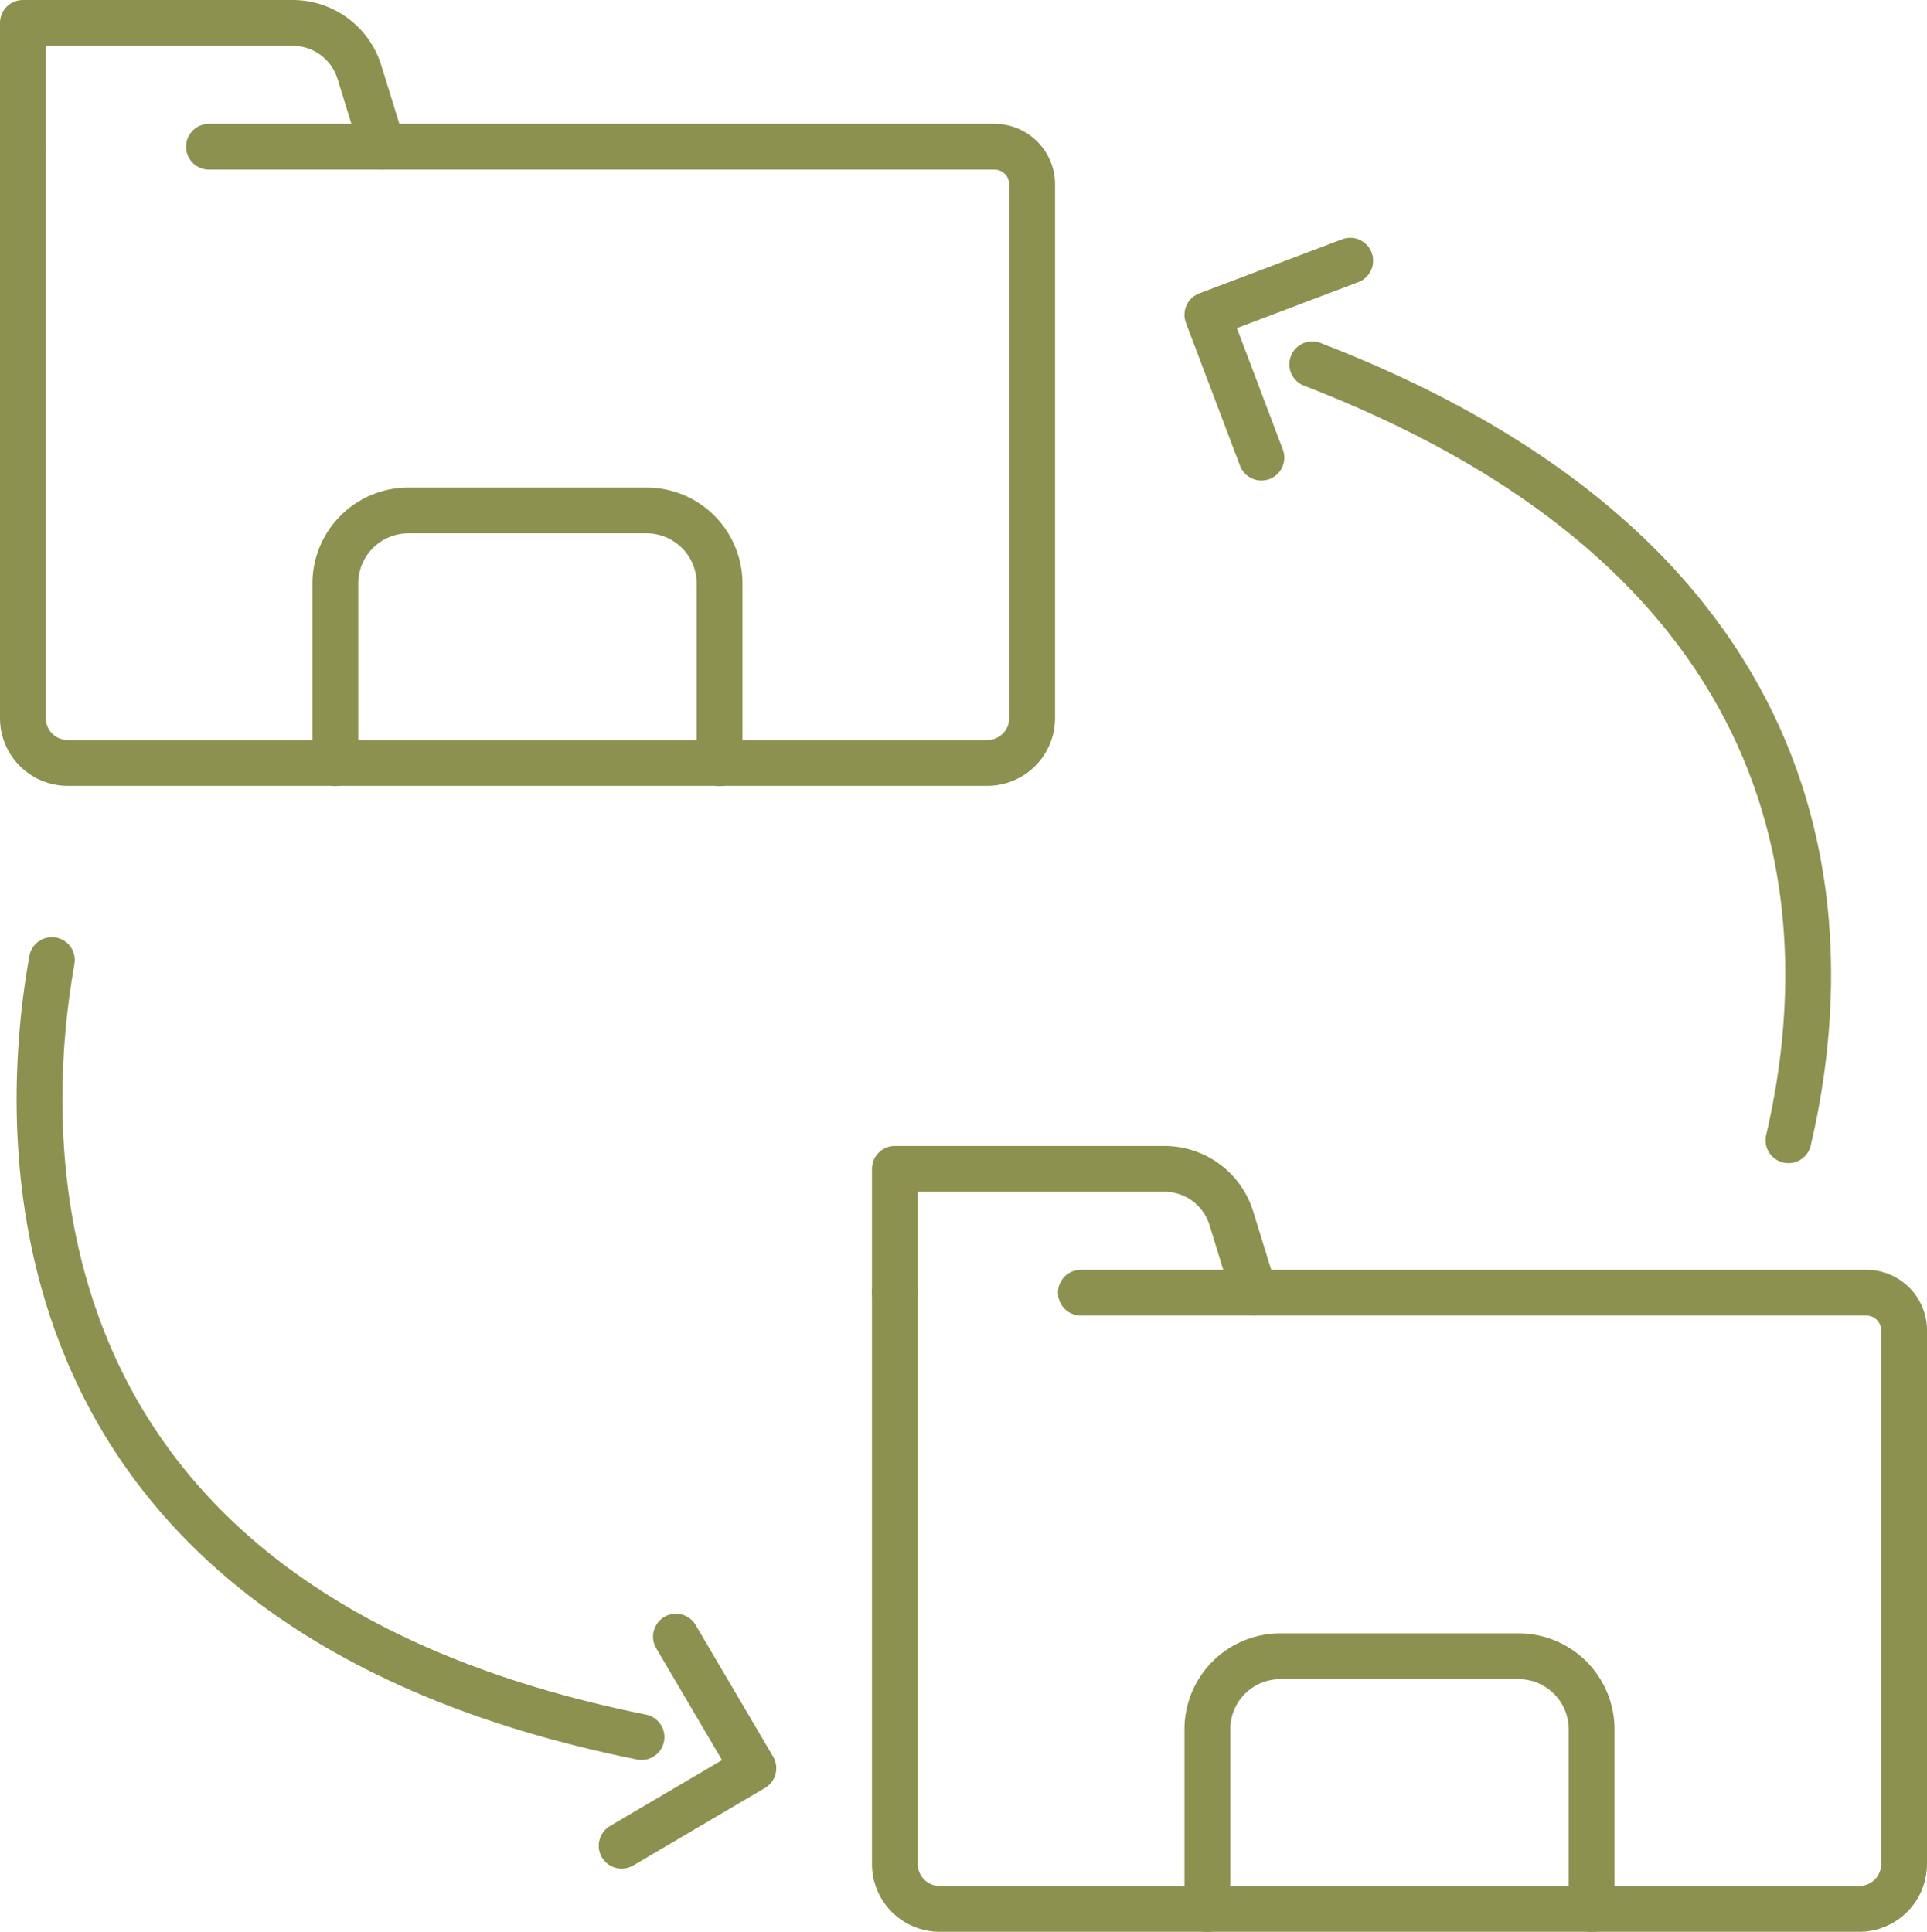 <svg xmlns="http://www.w3.org/2000/svg" width="44.511" height="44.633" viewBox="0 0 44.511 44.633">
  <g id="Gruppe_5117" data-name="Gruppe 5117" transform="translate(-683.741 -438.719)">
    <g id="Gruppe_5116" data-name="Gruppe 5116">
      <path id="Pfad_2852" data-name="Pfad 2852" d="M725.052,465.062c1.128-4.825,1.05-13.273-11-17.926" fill="none" stroke="#8c914f" stroke-linecap="round" stroke-linejoin="round" stroke-width="1.058"/>
      <path id="Pfad_2853" data-name="Pfad 2853" d="M712.878,449.292l-1.249-3.3,3.3-1.25" fill="none" stroke="#8c914f" stroke-linecap="round" stroke-linejoin="round" stroke-width="1.058"/>
      <path id="Pfad_2854" data-name="Pfad 2854" d="M684.939,460.9c-.741,4.169-1.145,14.981,13.62,17.951" fill="none" stroke="#8c914f" stroke-linecap="round" stroke-linejoin="round" stroke-width="1.058"/>
      <path id="Pfad_2855" data-name="Pfad 2855" d="M699.354,476.531l1.789,3.04-3.043,1.791" fill="none" stroke="#8c914f" stroke-linecap="round" stroke-linejoin="round" stroke-width="1.058"/>
      <path id="Pfad_2856" data-name="Pfad 2856" d="M684.27,442.109v13.2a1.036,1.036,0,0,0,1.036,1.037h21.239a1.037,1.037,0,0,0,1.037-1.037V442.979a.87.87,0,0,0-.87-.87H692.573" fill="none" stroke="#8c914f" stroke-linecap="round" stroke-linejoin="round" stroke-width="1.058"/>
      <path id="Pfad_2857" data-name="Pfad 2857" d="M684.27,442.109v-2.861H690.5a1.615,1.615,0,0,1,1.543,1.138l.532,1.723h-4.007" fill="none" stroke="#8c914f" stroke-linecap="round" stroke-linejoin="round" stroke-width="1.058"/>
      <path id="Pfad_2858" data-name="Pfad 2858" d="M691.487,456.347V452.2a1.688,1.688,0,0,1,1.688-1.688h5.5a1.687,1.687,0,0,1,1.687,1.688v4.152" fill="none" stroke="#8c914f" stroke-linecap="round" stroke-linejoin="round" stroke-width="1.058"/>
      <path id="Pfad_2859" data-name="Pfad 2859" d="M704.411,468.585v13.2a1.036,1.036,0,0,0,1.037,1.036h21.239a1.036,1.036,0,0,0,1.036-1.036V469.455a.87.87,0,0,0-.87-.87H712.714" fill="none" stroke="#8c914f" stroke-linecap="round" stroke-linejoin="round" stroke-width="1.058"/>
      <path id="Pfad_2860" data-name="Pfad 2860" d="M704.411,468.585v-2.861h6.228a1.615,1.615,0,0,1,1.543,1.138l.532,1.723h-4.006" fill="none" stroke="#8c914f" stroke-linecap="round" stroke-linejoin="round" stroke-width="1.058"/>
      <path id="Pfad_2861" data-name="Pfad 2861" d="M711.629,482.823v-4.151a1.687,1.687,0,0,1,1.688-1.688h5.5a1.688,1.688,0,0,1,1.688,1.688v4.151" fill="none" stroke="#8c914f" stroke-linecap="round" stroke-linejoin="round" stroke-width="1.058"/>
    </g>
  </g>
</svg>
